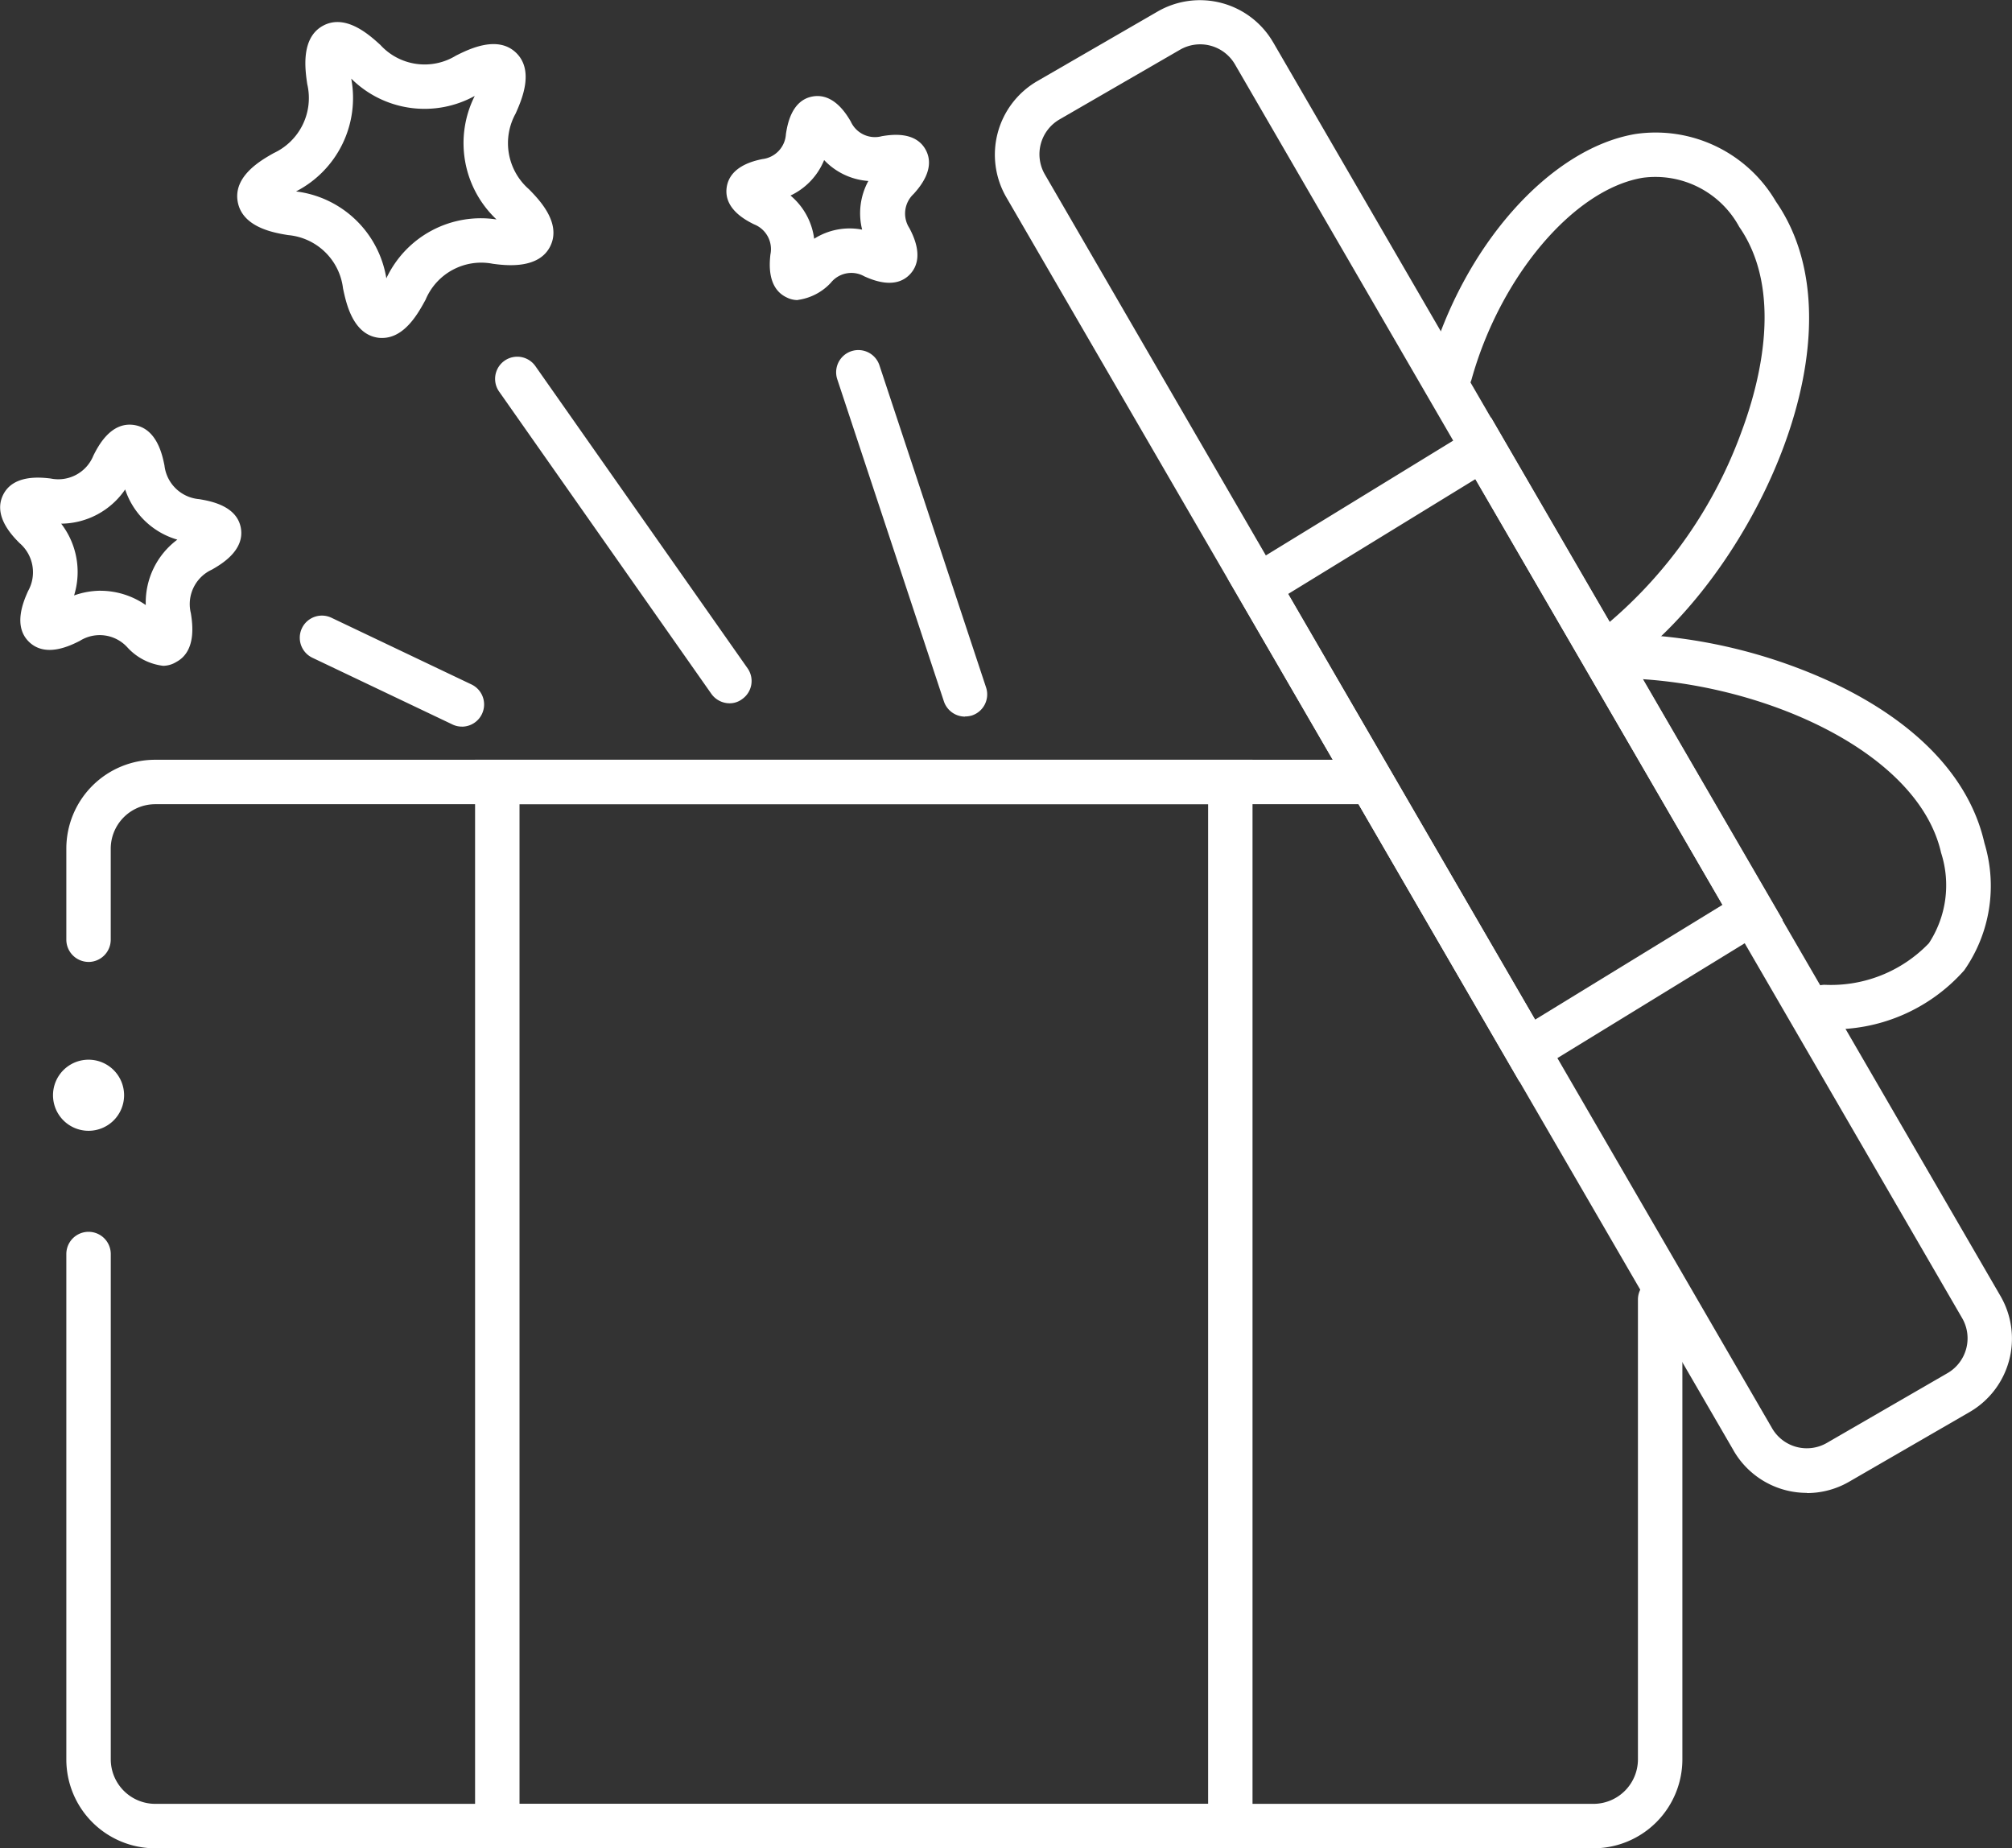<svg xmlns="http://www.w3.org/2000/svg" width="56.327" height="51.74" viewBox="0 0 56.327 51.74">
  <rect x="0" y="0" width="56.327" height="51.74" fill="#333333" stroke="none"/>
  <g id="组_28226" data-name="组 28226" transform="translate(-59.035 -95.985)">
    <path id="路径_28756" data-name="路径 28756" d="M131.653,468.471H91.387a2.487,2.487,0,0,1-2.487-2.487V451.836a.622.622,0,0,1,1.244,0v14.147a1.247,1.247,0,0,0,1.244,1.244h40.266a1.247,1.247,0,0,0,1.244-1.244V453.111a.622.622,0,1,1,1.244,0v12.873A2.491,2.491,0,0,1,131.653,468.471ZM89.522,443.659a.624.624,0,0,1-.622-.622v-2.55A2.487,2.487,0,0,1,91.387,438h33.954a.622.622,0,0,1,0,1.244H91.387a1.247,1.247,0,0,0-1.244,1.244v2.55a.624.624,0,0,1-.622.622Z" transform="translate(-28.008 -320.747)" fill="#fff"/>
    <path id="路径_28757" data-name="路径 28757" d="M294.665,468.471H272.9V438h21.765Zm-20.521-1.244h19.278V439.244H274.144Z" transform="translate(-200.565 -320.747)" fill="#fff"/>
    <path id="路径_28758" data-name="路径 28758" d="M83.895,573.995m-.995,0a.995.995,0,1,0,.995-.995A.995.995,0,0,0,82.9,573.995Z" transform="translate(-22.381 -447.351)" fill="#fff"/>
    <path id="路径_28759" data-name="路径 28759" d="M707.331,170.321a.622.622,0,0,1-.379-1.113,12.714,12.714,0,0,0,3.75-5.385c.51-1.368,1.175-3.93-.068-5.721a2.668,2.668,0,0,0-2.705-1.374c-1.922.323-3.98,2.749-4.788,5.64a.62.62,0,0,1-1.194-.336c.952-3.383,3.377-6.125,5.783-6.53a3.9,3.9,0,0,1,3.93,1.89c2.543,3.669-.584,10.192-3.943,12.8A.591.591,0,0,1,707.331,170.321Z" transform="translate(-602.908 -55.766)" fill="#fff"/>
    <path id="路径_28760" data-name="路径 28760" d="M782.423,392.369a.622.622,0,0,1-.025-1.244,3.8,3.8,0,0,0,2.923-1.163,2.96,2.96,0,0,0,.342-2.531c-.659-2.917-5.261-4.882-9.141-4.888a.622.622,0,0,1,0-1.244,14.749,14.749,0,0,1,6.324,1.474c2.239,1.107,3.632,2.624,4.03,4.384a4.123,4.123,0,0,1-.566,3.563,4.9,4.9,0,0,1-3.862,1.648Z" transform="translate(-672.286 -267.573)" fill="#fff"/>
    <path id="路径_28761" data-name="路径 28761" d="M529.648,137.775a2.369,2.369,0,0,1-2.052-1.182l-.006-.012L507.23,101.5a2.38,2.38,0,0,1,.864-3.24l3.377-1.953a2.37,2.37,0,0,1,3.227.852l.012.019,20.36,35.092a2.375,2.375,0,0,1-.864,3.24l-3.377,1.953a2.356,2.356,0,0,1-1.182.317Zm-.97-1.8a1.123,1.123,0,0,0,1.53.4l3.377-1.953a1.127,1.127,0,0,0,.41-1.536l-20.36-35.1a1.127,1.127,0,0,0-1.536-.41l-3.377,1.953a1.127,1.127,0,0,0-.41,1.536Z" transform="translate(-420.027)" fill="#fff"/>
    <path id="路径_28762" data-name="路径 28762" d="M101.568,135.545l-8.159-14.073,7.369-4.515,8.165,14.067ZM95.095,121.9l6.915,11.915,5.249-3.215-6.921-11.915Zm-31.5,2.009a1.612,1.612,0,0,1-.989-.51,1.046,1.046,0,0,0-1.337-.187c-.261.131-.951.479-1.418.031s-.149-1.157-.031-1.424a1.075,1.075,0,0,0-.236-1.343c-.205-.205-.746-.759-.466-1.343s1.051-.5,1.337-.466a1.059,1.059,0,0,0,1.194-.641c.131-.261.485-.951,1.132-.858s.8.846.858,1.132a1.068,1.068,0,0,0,.976.945c.286.05,1.051.174,1.163.808s-.56,1.02-.808,1.163a1.062,1.062,0,0,0-.591,1.225c.044.286.162,1.057-.41,1.362A.711.711,0,0,1,63.591,123.91Zm-1.735-2.1a2.231,2.231,0,0,1,1.256.4A2.193,2.193,0,0,1,64,120.378a2.175,2.175,0,0,1-1.461-1.405,2.192,2.192,0,0,1-1.791.958,2.216,2.216,0,0,1,.361,2.009A2.246,2.246,0,0,1,61.856,121.808Zm7.879-7.077a.753.753,0,0,1-.118-.006c-.721-.1-.9-.995-.983-1.381a1.7,1.7,0,0,0-1.536-1.492c-.386-.062-1.281-.211-1.412-.933s.665-1.169,1.007-1.362a1.7,1.7,0,0,0,.939-1.934c-.056-.386-.193-1.293.448-1.635s1.312.28,1.6.541a1.677,1.677,0,0,0,2.114.3c.348-.174,1.163-.585,1.685-.081s.149,1.337-.012,1.7a1.711,1.711,0,0,0,.373,2.121c.274.28.914.933.6,1.586s-1.225.553-1.611.5a1.689,1.689,0,0,0-1.884,1.007C70.767,113.992,70.382,114.732,69.735,114.732Zm-2.407-4.1a2.922,2.922,0,0,1,2.519,2.431,2.921,2.921,0,0,1,3.084-1.648,2.935,2.935,0,0,1-.609-3.458,2.911,2.911,0,0,1-3.458-.485A2.941,2.941,0,0,1,67.329,110.627Zm18.718,14.7a.625.625,0,0,1-.591-.429l-2.985-9.017a.621.621,0,0,1,1.182-.386l2.985,9.017a.62.62,0,0,1-.4.784A.694.694,0,0,1,86.047,125.328Zm-6.592-.373a.629.629,0,0,1-.51-.267l-5.939-8.457a.62.62,0,1,1,1.014-.715l5.939,8.457a.618.618,0,0,1-.149.864.579.579,0,0,1-.354.118Zm-7.493.653a.6.6,0,0,1-.267-.062l-3.918-1.866a.62.62,0,0,1,.535-1.119l3.918,1.866a.621.621,0,0,1-.267,1.182Zm9.409-11.94a.676.676,0,0,1-.317-.075c-.553-.261-.479-.97-.454-1.2a.745.745,0,0,0-.46-.846c-.211-.106-.846-.423-.765-1.026s.771-.752,1-.8a.746.746,0,0,0,.659-.7c.037-.23.143-.939.74-1.051s.958.5,1.076.7a.742.742,0,0,0,.871.41c.23-.037.933-.155,1.225.379s-.18,1.063-.336,1.238a.749.749,0,0,0-.118.958c.106.205.435.84.019,1.287s-1.07.155-1.281.062a.737.737,0,0,0-.939.18A1.543,1.543,0,0,1,81.37,113.668Zm-.205-2.923a1.888,1.888,0,0,1,.659,1.206,1.852,1.852,0,0,1,1.343-.255,1.887,1.887,0,0,1,.174-1.362,1.889,1.889,0,0,1-1.238-.585A1.883,1.883,0,0,1,81.165,110.746ZM80.413,110.994Z" transform="translate(0 -9.287)" fill="#fff"/>
  </g>
</svg>
